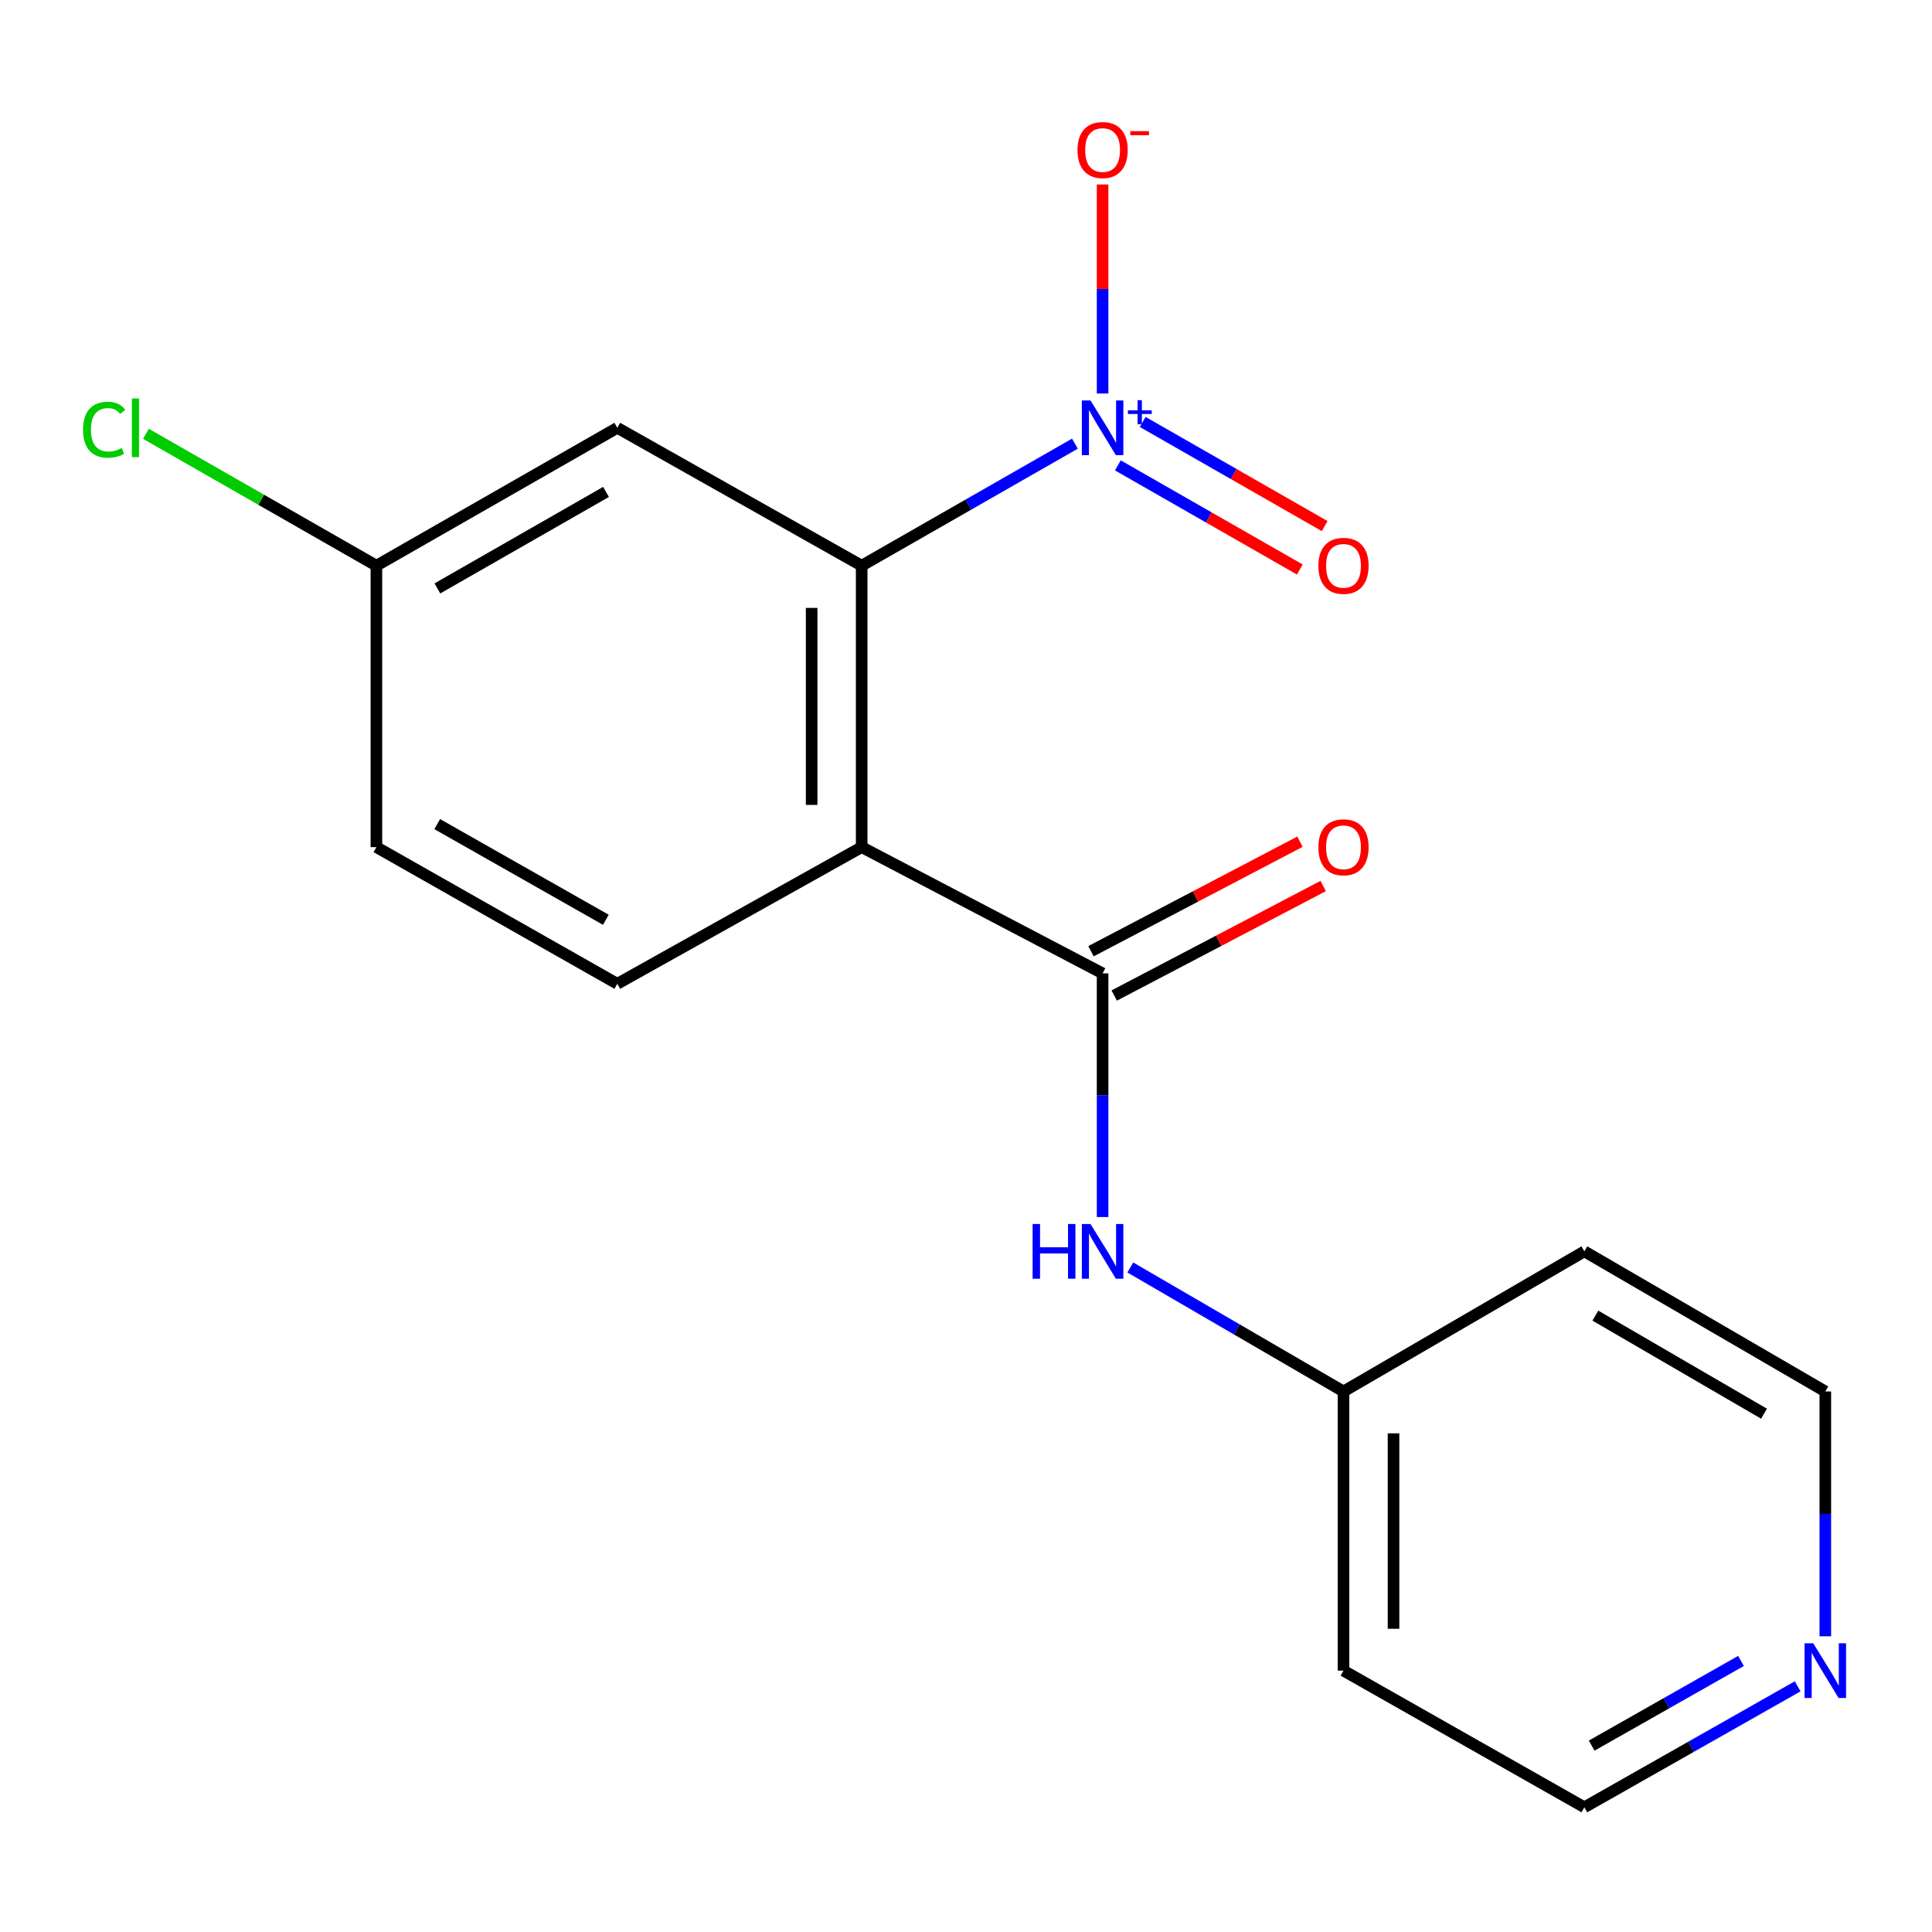 <?xml version='1.0' encoding='iso-8859-1'?>
<svg version='1.1' baseProfile='full'
              xmlns='http://www.w3.org/2000/svg'
                      xmlns:rdkit='http://www.rdkit.org/xml'
                      xmlns:xlink='http://www.w3.org/1999/xlink'
                  xml:space='preserve'
width='1000px' height='1000px' viewBox='0 0 1000 1000'>
<!-- END OF HEADER -->
<rect style='opacity:1.0;fill:#FFFFFF;stroke:none' width='1000' height='1000' x='0' y='0'> </rect>
<path class='bond-1' d='M 446,438.475 L 446,292.796' style='fill:none;fill-rule:evenodd;stroke:#000000;stroke-width:6px;stroke-linecap:butt;stroke-linejoin:miter;stroke-opacity:1' />
<path class='bond-1' d='M 420.104,416.623 L 420.104,314.648' style='fill:none;fill-rule:evenodd;stroke:#000000;stroke-width:6px;stroke-linecap:butt;stroke-linejoin:miter;stroke-opacity:1' />
<path class='bond-2' d='M 446,438.475 L 570.703,503.818' style='fill:none;fill-rule:evenodd;stroke:#000000;stroke-width:6px;stroke-linecap:butt;stroke-linejoin:miter;stroke-opacity:1' />
<path class='bond-5' d='M 446,438.475 L 319.513,509.213' style='fill:none;fill-rule:evenodd;stroke:#000000;stroke-width:6px;stroke-linecap:butt;stroke-linejoin:miter;stroke-opacity:1' />
<path class='bond-0' d='M 556.371,229.64 L 501.185,261.218' style='fill:none;fill-rule:evenodd;stroke:#0000FF;stroke-width:6px;stroke-linecap:butt;stroke-linejoin:miter;stroke-opacity:1' />
<path class='bond-0' d='M 501.185,261.218 L 446,292.796' style='fill:none;fill-rule:evenodd;stroke:#000000;stroke-width:6px;stroke-linecap:butt;stroke-linejoin:miter;stroke-opacity:1' />
<path class='bond-6' d='M 570.703,203.682 L 570.703,149.584' style='fill:none;fill-rule:evenodd;stroke:#0000FF;stroke-width:6px;stroke-linecap:butt;stroke-linejoin:miter;stroke-opacity:1' />
<path class='bond-6' d='M 570.703,149.584 L 570.703,95.486' style='fill:none;fill-rule:evenodd;stroke:#FF0000;stroke-width:6px;stroke-linecap:butt;stroke-linejoin:miter;stroke-opacity:1' />
<path class='bond-7' d='M 578.603,240.878 L 625.692,267.827' style='fill:none;fill-rule:evenodd;stroke:#0000FF;stroke-width:6px;stroke-linecap:butt;stroke-linejoin:miter;stroke-opacity:1' />
<path class='bond-7' d='M 625.692,267.827 L 672.781,294.775' style='fill:none;fill-rule:evenodd;stroke:#FF0000;stroke-width:6px;stroke-linecap:butt;stroke-linejoin:miter;stroke-opacity:1' />
<path class='bond-7' d='M 591.466,218.403 L 638.555,245.351' style='fill:none;fill-rule:evenodd;stroke:#0000FF;stroke-width:6px;stroke-linecap:butt;stroke-linejoin:miter;stroke-opacity:1' />
<path class='bond-7' d='M 638.555,245.351 L 685.644,272.3' style='fill:none;fill-rule:evenodd;stroke:#FF0000;stroke-width:6px;stroke-linecap:butt;stroke-linejoin:miter;stroke-opacity:1' />
<path class='bond-4' d='M 446,292.796 L 319.513,221.439' style='fill:none;fill-rule:evenodd;stroke:#000000;stroke-width:6px;stroke-linecap:butt;stroke-linejoin:miter;stroke-opacity:1' />
<path class='bond-3' d='M 570.703,503.818 L 570.703,566.88' style='fill:none;fill-rule:evenodd;stroke:#000000;stroke-width:6px;stroke-linecap:butt;stroke-linejoin:miter;stroke-opacity:1' />
<path class='bond-3' d='M 570.703,566.88 L 570.703,629.942' style='fill:none;fill-rule:evenodd;stroke:#0000FF;stroke-width:6px;stroke-linecap:butt;stroke-linejoin:miter;stroke-opacity:1' />
<path class='bond-8' d='M 576.713,515.287 L 630.797,486.944' style='fill:none;fill-rule:evenodd;stroke:#000000;stroke-width:6px;stroke-linecap:butt;stroke-linejoin:miter;stroke-opacity:1' />
<path class='bond-8' d='M 630.797,486.944 L 684.882,458.6' style='fill:none;fill-rule:evenodd;stroke:#FF0000;stroke-width:6px;stroke-linecap:butt;stroke-linejoin:miter;stroke-opacity:1' />
<path class='bond-8' d='M 564.693,492.35 L 618.777,464.007' style='fill:none;fill-rule:evenodd;stroke:#000000;stroke-width:6px;stroke-linecap:butt;stroke-linejoin:miter;stroke-opacity:1' />
<path class='bond-8' d='M 618.777,464.007 L 672.862,435.663' style='fill:none;fill-rule:evenodd;stroke:#FF0000;stroke-width:6px;stroke-linecap:butt;stroke-linejoin:miter;stroke-opacity:1' />
<path class='bond-10' d='M 585.049,656.043 L 640.22,688.132' style='fill:none;fill-rule:evenodd;stroke:#0000FF;stroke-width:6px;stroke-linecap:butt;stroke-linejoin:miter;stroke-opacity:1' />
<path class='bond-10' d='M 640.22,688.132 L 695.391,720.221' style='fill:none;fill-rule:evenodd;stroke:#000000;stroke-width:6px;stroke-linecap:butt;stroke-linejoin:miter;stroke-opacity:1' />
<path class='bond-18' d='M 319.513,221.439 L 194.825,292.796' style='fill:none;fill-rule:evenodd;stroke:#000000;stroke-width:6px;stroke-linecap:butt;stroke-linejoin:miter;stroke-opacity:1' />
<path class='bond-18' d='M 313.673,254.618 L 226.391,304.568' style='fill:none;fill-rule:evenodd;stroke:#000000;stroke-width:6px;stroke-linecap:butt;stroke-linejoin:miter;stroke-opacity:1' />
<path class='bond-12' d='M 319.513,509.213 L 194.825,438.475' style='fill:none;fill-rule:evenodd;stroke:#000000;stroke-width:6px;stroke-linecap:butt;stroke-linejoin:miter;stroke-opacity:1' />
<path class='bond-12' d='M 313.588,476.079 L 226.306,426.562' style='fill:none;fill-rule:evenodd;stroke:#000000;stroke-width:6px;stroke-linecap:butt;stroke-linejoin:miter;stroke-opacity:1' />
<path class='bond-9' d='M 930.458,872.843 L 875.262,904.144' style='fill:none;fill-rule:evenodd;stroke:#0000FF;stroke-width:6px;stroke-linecap:butt;stroke-linejoin:miter;stroke-opacity:1' />
<path class='bond-9' d='M 875.262,904.144 L 820.065,935.444' style='fill:none;fill-rule:evenodd;stroke:#000000;stroke-width:6px;stroke-linecap:butt;stroke-linejoin:miter;stroke-opacity:1' />
<path class='bond-9' d='M 901.125,859.707 L 862.488,881.618' style='fill:none;fill-rule:evenodd;stroke:#0000FF;stroke-width:6px;stroke-linecap:butt;stroke-linejoin:miter;stroke-opacity:1' />
<path class='bond-9' d='M 862.488,881.618 L 823.85,903.528' style='fill:none;fill-rule:evenodd;stroke:#000000;stroke-width:6px;stroke-linecap:butt;stroke-linejoin:miter;stroke-opacity:1' />
<path class='bond-19' d='M 944.782,846.947 L 944.782,783.584' style='fill:none;fill-rule:evenodd;stroke:#0000FF;stroke-width:6px;stroke-linecap:butt;stroke-linejoin:miter;stroke-opacity:1' />
<path class='bond-19' d='M 944.782,783.584 L 944.782,720.221' style='fill:none;fill-rule:evenodd;stroke:#000000;stroke-width:6px;stroke-linecap:butt;stroke-linejoin:miter;stroke-opacity:1' />
<path class='bond-14' d='M 695.391,720.221 L 820.065,647.699' style='fill:none;fill-rule:evenodd;stroke:#000000;stroke-width:6px;stroke-linecap:butt;stroke-linejoin:miter;stroke-opacity:1' />
<path class='bond-15' d='M 695.391,720.221 L 695.391,864.72' style='fill:none;fill-rule:evenodd;stroke:#000000;stroke-width:6px;stroke-linecap:butt;stroke-linejoin:miter;stroke-opacity:1' />
<path class='bond-15' d='M 721.287,741.896 L 721.287,843.045' style='fill:none;fill-rule:evenodd;stroke:#000000;stroke-width:6px;stroke-linecap:butt;stroke-linejoin:miter;stroke-opacity:1' />
<path class='bond-11' d='M 194.825,292.796 L 194.825,438.475' style='fill:none;fill-rule:evenodd;stroke:#000000;stroke-width:6px;stroke-linecap:butt;stroke-linejoin:miter;stroke-opacity:1' />
<path class='bond-13' d='M 194.825,292.796 L 135.182,258.672' style='fill:none;fill-rule:evenodd;stroke:#000000;stroke-width:6px;stroke-linecap:butt;stroke-linejoin:miter;stroke-opacity:1' />
<path class='bond-13' d='M 135.182,258.672 L 75.54,224.547' style='fill:none;fill-rule:evenodd;stroke:#00CC00;stroke-width:6px;stroke-linecap:butt;stroke-linejoin:miter;stroke-opacity:1' />
<path class='bond-17' d='M 820.065,647.699 L 944.782,720.221' style='fill:none;fill-rule:evenodd;stroke:#000000;stroke-width:6px;stroke-linecap:butt;stroke-linejoin:miter;stroke-opacity:1' />
<path class='bond-17' d='M 825.755,680.963 L 913.057,731.729' style='fill:none;fill-rule:evenodd;stroke:#000000;stroke-width:6px;stroke-linecap:butt;stroke-linejoin:miter;stroke-opacity:1' />
<path class='bond-16' d='M 695.391,864.72 L 820.065,935.444' style='fill:none;fill-rule:evenodd;stroke:#000000;stroke-width:6px;stroke-linecap:butt;stroke-linejoin:miter;stroke-opacity:1' />
<path  class='atom-1' d='M 564.443 207.279
L 573.723 222.279
Q 574.643 223.759, 576.123 226.439
Q 577.603 229.119, 577.683 229.279
L 577.683 207.279
L 581.443 207.279
L 581.443 235.599
L 577.563 235.599
L 567.603 219.199
Q 566.443 217.279, 565.203 215.079
Q 564.003 212.879, 563.643 212.199
L 563.643 235.599
L 559.963 235.599
L 559.963 207.279
L 564.443 207.279
' fill='#0000FF'/>
<path  class='atom-1' d='M 583.819 212.384
L 588.808 212.384
L 588.808 207.13
L 591.026 207.13
L 591.026 212.384
L 596.148 212.384
L 596.148 214.285
L 591.026 214.285
L 591.026 219.565
L 588.808 219.565
L 588.808 214.285
L 583.819 214.285
L 583.819 212.384
' fill='#0000FF'/>
<path  class='atom-4' d='M 534.483 633.539
L 538.323 633.539
L 538.323 645.579
L 552.803 645.579
L 552.803 633.539
L 556.643 633.539
L 556.643 661.859
L 552.803 661.859
L 552.803 648.779
L 538.323 648.779
L 538.323 661.859
L 534.483 661.859
L 534.483 633.539
' fill='#0000FF'/>
<path  class='atom-4' d='M 564.443 633.539
L 573.723 648.539
Q 574.643 650.019, 576.123 652.699
Q 577.603 655.379, 577.683 655.539
L 577.683 633.539
L 581.443 633.539
L 581.443 661.859
L 577.563 661.859
L 567.603 645.459
Q 566.443 643.539, 565.203 641.339
Q 564.003 639.139, 563.643 638.459
L 563.643 661.859
L 559.963 661.859
L 559.963 633.539
L 564.443 633.539
' fill='#0000FF'/>
<path  class='atom-7' d='M 557.703 77.653
Q 557.703 70.853, 561.063 67.053
Q 564.423 63.253, 570.703 63.253
Q 576.983 63.253, 580.343 67.053
Q 583.703 70.853, 583.703 77.653
Q 583.703 84.533, 580.303 88.453
Q 576.903 92.333, 570.703 92.333
Q 564.463 92.333, 561.063 88.453
Q 557.703 84.573, 557.703 77.653
M 570.703 89.133
Q 575.023 89.133, 577.343 86.253
Q 579.703 83.333, 579.703 77.653
Q 579.703 72.093, 577.343 69.293
Q 575.023 66.453, 570.703 66.453
Q 566.383 66.453, 564.023 69.253
Q 561.703 72.053, 561.703 77.653
Q 561.703 83.373, 564.023 86.253
Q 566.383 89.133, 570.703 89.133
' fill='#FF0000'/>
<path  class='atom-7' d='M 585.023 67.876
L 594.712 67.876
L 594.712 69.988
L 585.023 69.988
L 585.023 67.876
' fill='#FF0000'/>
<path  class='atom-8' d='M 682.391 292.876
Q 682.391 286.076, 685.751 282.276
Q 689.111 278.476, 695.391 278.476
Q 701.671 278.476, 705.031 282.276
Q 708.391 286.076, 708.391 292.876
Q 708.391 299.756, 704.991 303.676
Q 701.591 307.556, 695.391 307.556
Q 689.151 307.556, 685.751 303.676
Q 682.391 299.796, 682.391 292.876
M 695.391 304.356
Q 699.711 304.356, 702.031 301.476
Q 704.391 298.556, 704.391 292.876
Q 704.391 287.316, 702.031 284.516
Q 699.711 281.676, 695.391 281.676
Q 691.071 281.676, 688.711 284.476
Q 686.391 287.276, 686.391 292.876
Q 686.391 298.596, 688.711 301.476
Q 691.071 304.356, 695.391 304.356
' fill='#FF0000'/>
<path  class='atom-9' d='M 682.391 438.555
Q 682.391 431.755, 685.751 427.955
Q 689.111 424.155, 695.391 424.155
Q 701.671 424.155, 705.031 427.955
Q 708.391 431.755, 708.391 438.555
Q 708.391 445.435, 704.991 449.355
Q 701.591 453.235, 695.391 453.235
Q 689.151 453.235, 685.751 449.355
Q 682.391 445.475, 682.391 438.555
M 695.391 450.035
Q 699.711 450.035, 702.031 447.155
Q 704.391 444.235, 704.391 438.555
Q 704.391 432.995, 702.031 430.195
Q 699.711 427.355, 695.391 427.355
Q 691.071 427.355, 688.711 430.155
Q 686.391 432.955, 686.391 438.555
Q 686.391 444.275, 688.711 447.155
Q 691.071 450.035, 695.391 450.035
' fill='#FF0000'/>
<path  class='atom-10' d='M 938.522 850.56
L 947.802 865.56
Q 948.722 867.04, 950.202 869.72
Q 951.682 872.4, 951.762 872.56
L 951.762 850.56
L 955.522 850.56
L 955.522 878.88
L 951.642 878.88
L 941.682 862.48
Q 940.522 860.56, 939.282 858.36
Q 938.082 856.16, 937.722 855.48
L 937.722 878.88
L 934.042 878.88
L 934.042 850.56
L 938.522 850.56
' fill='#0000FF'/>
<path  class='atom-14' d='M 42.988 222.419
Q 42.988 215.379, 46.268 211.699
Q 49.588 207.979, 55.868 207.979
Q 61.708 207.979, 64.828 212.099
L 62.188 214.259
Q 59.908 211.259, 55.868 211.259
Q 51.588 211.259, 49.308 214.139
Q 47.068 216.979, 47.068 222.419
Q 47.068 228.019, 49.388 230.899
Q 51.748 233.779, 56.308 233.779
Q 59.428 233.779, 63.068 231.899
L 64.188 234.899
Q 62.708 235.859, 60.468 236.419
Q 58.228 236.979, 55.748 236.979
Q 49.588 236.979, 46.268 233.219
Q 42.988 229.459, 42.988 222.419
' fill='#00CC00'/>
<path  class='atom-14' d='M 68.268 206.259
L 71.948 206.259
L 71.948 236.619
L 68.268 236.619
L 68.268 206.259
' fill='#00CC00'/>
</svg>
